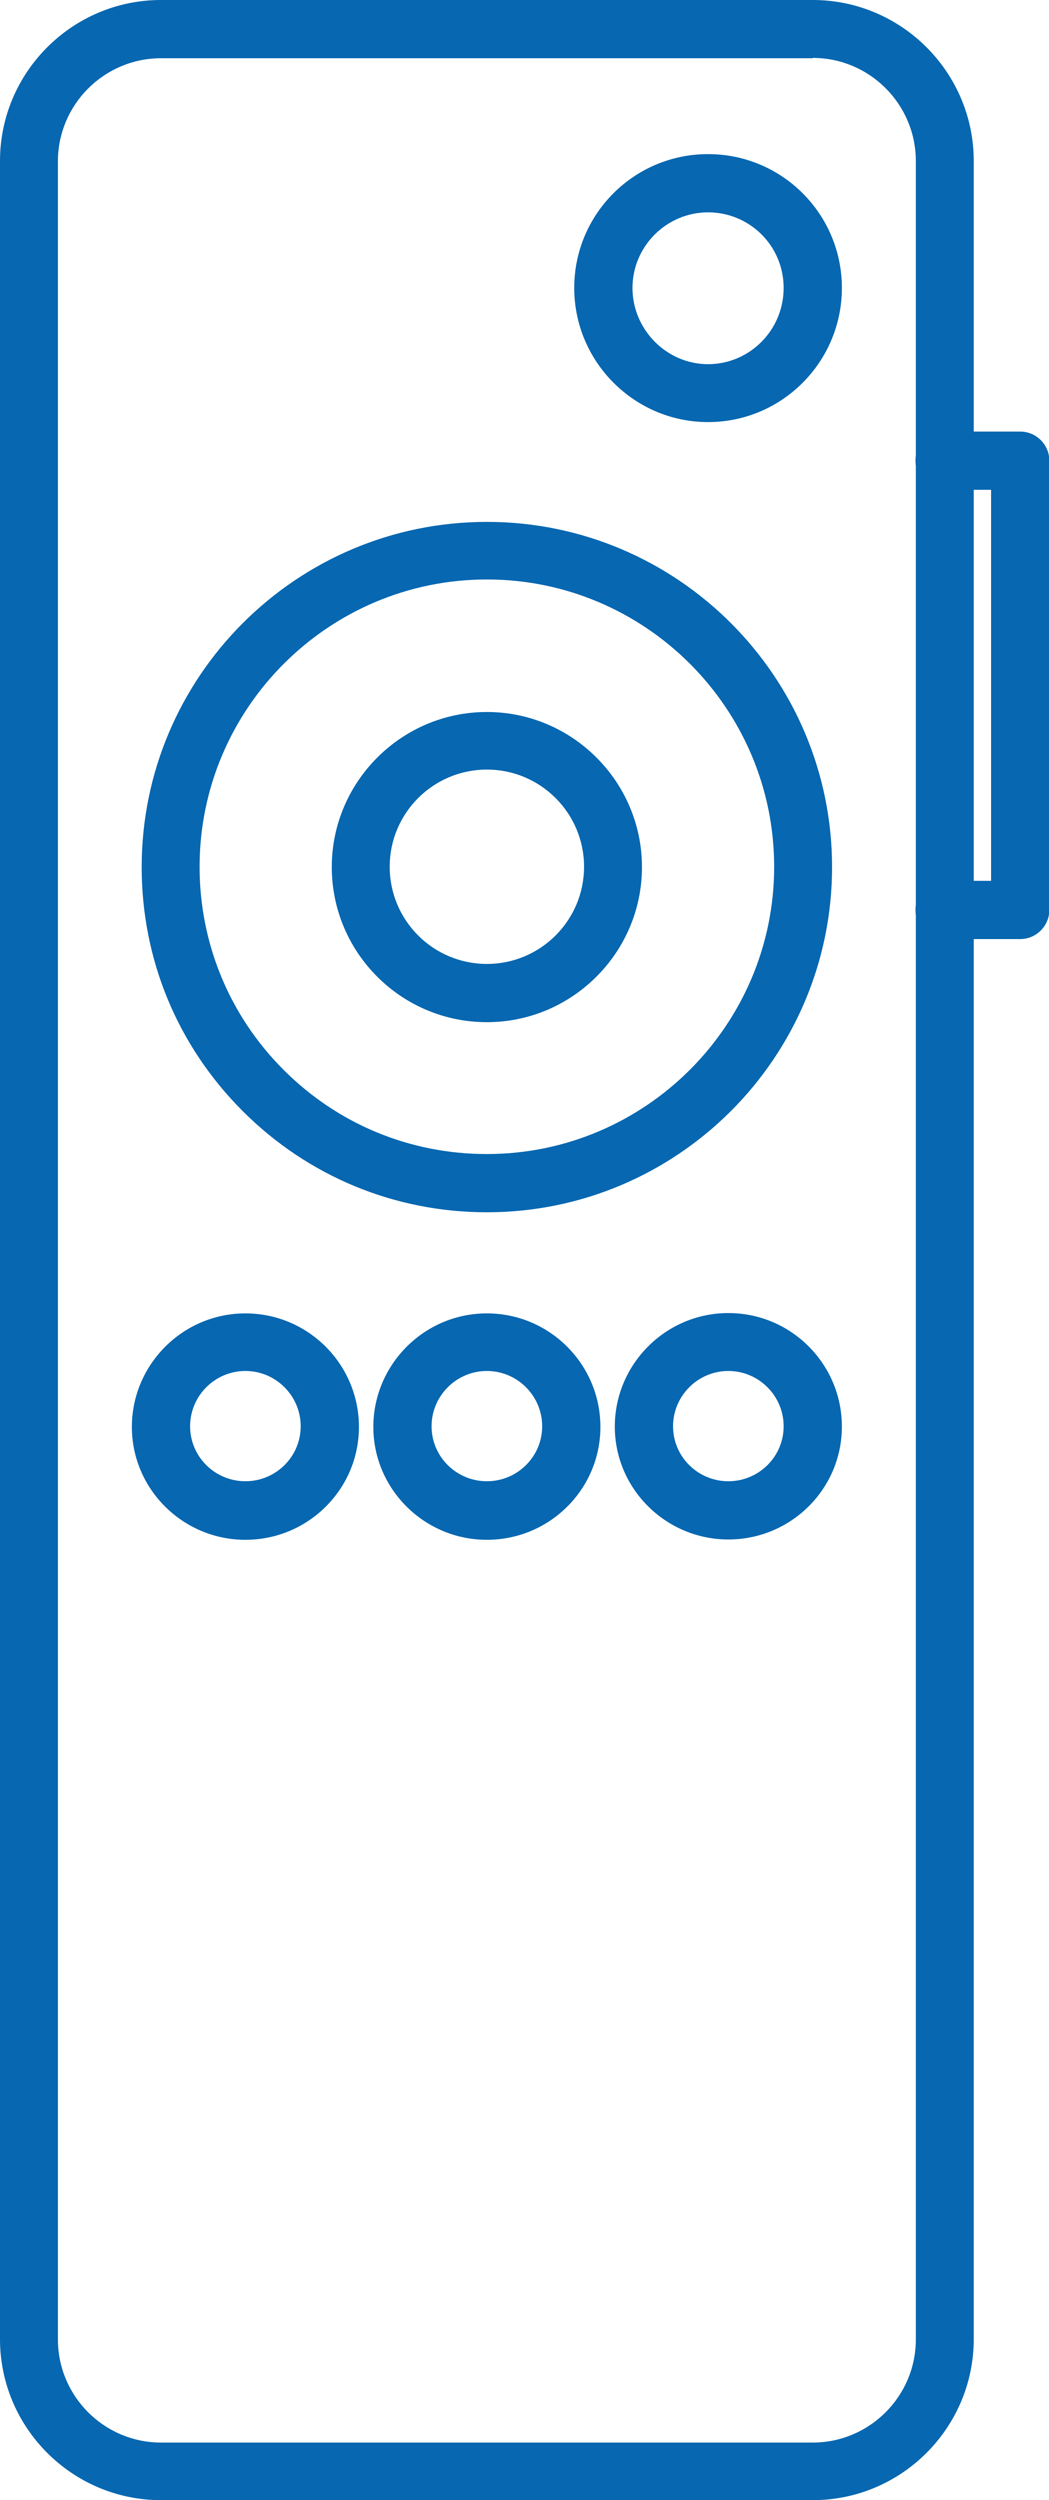 <?xml version="1.0" encoding="UTF-8"?>
<svg xmlns="http://www.w3.org/2000/svg" id="Layer_1" data-name="Layer 1" width="32.06" height="76.41" viewBox="0 0 32.06 76.41">
  <g id="Layer_13" data-name="Layer 13">
    <g>
      <path d="M14.88,31.24c-2.62,0-4.74-2.13-4.74-4.74s2.13-4.74,4.74-4.74,4.74,2.13,4.74,4.74-2.13,4.74-4.74,4.74ZM14.88,23.52c-1.64,0-2.97,1.33-2.97,2.97s1.33,2.97,2.97,2.97,2.97-1.33,2.97-2.97-1.33-2.97-2.97-2.97Z" style="fill: #0767b1;"></path>
      <path d="M24.84,76.41H4.92c-2.71,0-4.92-2.21-4.92-4.92V4.92C0,2.21,2.21,0,4.92,0h19.92c2.71,0,4.92,2.21,4.92,4.92v66.57c0,2.71-2.21,4.92-4.92,4.92h0ZM24.84,1.78H4.92c-1.73,0-3.15,1.41-3.15,3.15v66.57c0,1.73,1.41,3.15,3.15,3.15h19.92c1.73,0,3.15-1.41,3.15-3.15V4.92c0-1.73-1.41-3.15-3.15-3.15ZM14.88,37.05c-2.82,0-5.47-1.1-7.46-3.09-2-2-3.09-4.64-3.09-7.46,0-5.82,4.73-10.55,10.55-10.55s10.55,4.73,10.55,10.55-4.73,10.55-10.55,10.55h0ZM14.88,17.71c-4.84,0-8.78,3.94-8.78,8.78,0,2.34.91,4.55,2.57,6.21s3.86,2.57,6.21,2.57c4.84,0,8.78-3.94,8.78-8.78s-3.94-8.78-8.78-8.78ZM21.64,12.9c-2.25,0-4.09-1.84-4.09-4.1s1.83-4.09,4.09-4.09,4.09,1.83,4.09,4.09-1.83,4.1-4.09,4.1ZM21.64,6.49c-1.27,0-2.31,1.04-2.31,2.31s1.04,2.33,2.31,2.33,2.31-1.04,2.31-2.33-1.04-2.31-2.31-2.31Z" style="fill: #0767b1;"></path>
      <path d="M7.5,47.06c-1.91,0-3.47-1.55-3.47-3.45s1.55-3.47,3.47-3.47,3.47,1.56,3.47,3.47-1.56,3.45-3.47,3.45ZM7.5,41.9c-.93,0-1.69.76-1.69,1.69s.76,1.68,1.69,1.68,1.69-.75,1.69-1.68-.76-1.69-1.69-1.69Z" style="fill: #0767b1;"></path>
      <path d="M14.88,47.06c-1.91,0-3.47-1.55-3.47-3.45s1.55-3.47,3.47-3.47,3.47,1.56,3.47,3.47-1.56,3.45-3.47,3.45ZM14.88,41.9c-.93,0-1.69.76-1.69,1.69s.76,1.68,1.69,1.68,1.69-.75,1.69-1.68-.76-1.69-1.69-1.69Z" style="fill: #0767b1;"></path>
      <path d="M22.26,47.05c-1.91,0-3.47-1.55-3.47-3.45s1.55-3.47,3.47-3.47,3.47,1.56,3.47,3.47-1.56,3.45-3.47,3.45ZM22.26,41.9c-.93,0-1.69.76-1.69,1.69s.76,1.68,1.69,1.68,1.69-.75,1.69-1.68-.76-1.69-1.69-1.69Z" style="fill: #0767b1;"></path>
      <path d="M31.18,28.7h-2.31c-.49,0-.89-.4-.89-.89s.4-.89.89-.89h1.42v-11.95h-1.42c-.49,0-.89-.4-.89-.89s.4-.89.89-.89h2.31c.49,0,.89.4.89.89v13.73c0,.49-.4.89-.89.89h0Z" style="fill: #0767b1;"></path>
    </g>
  </g>
</svg>
